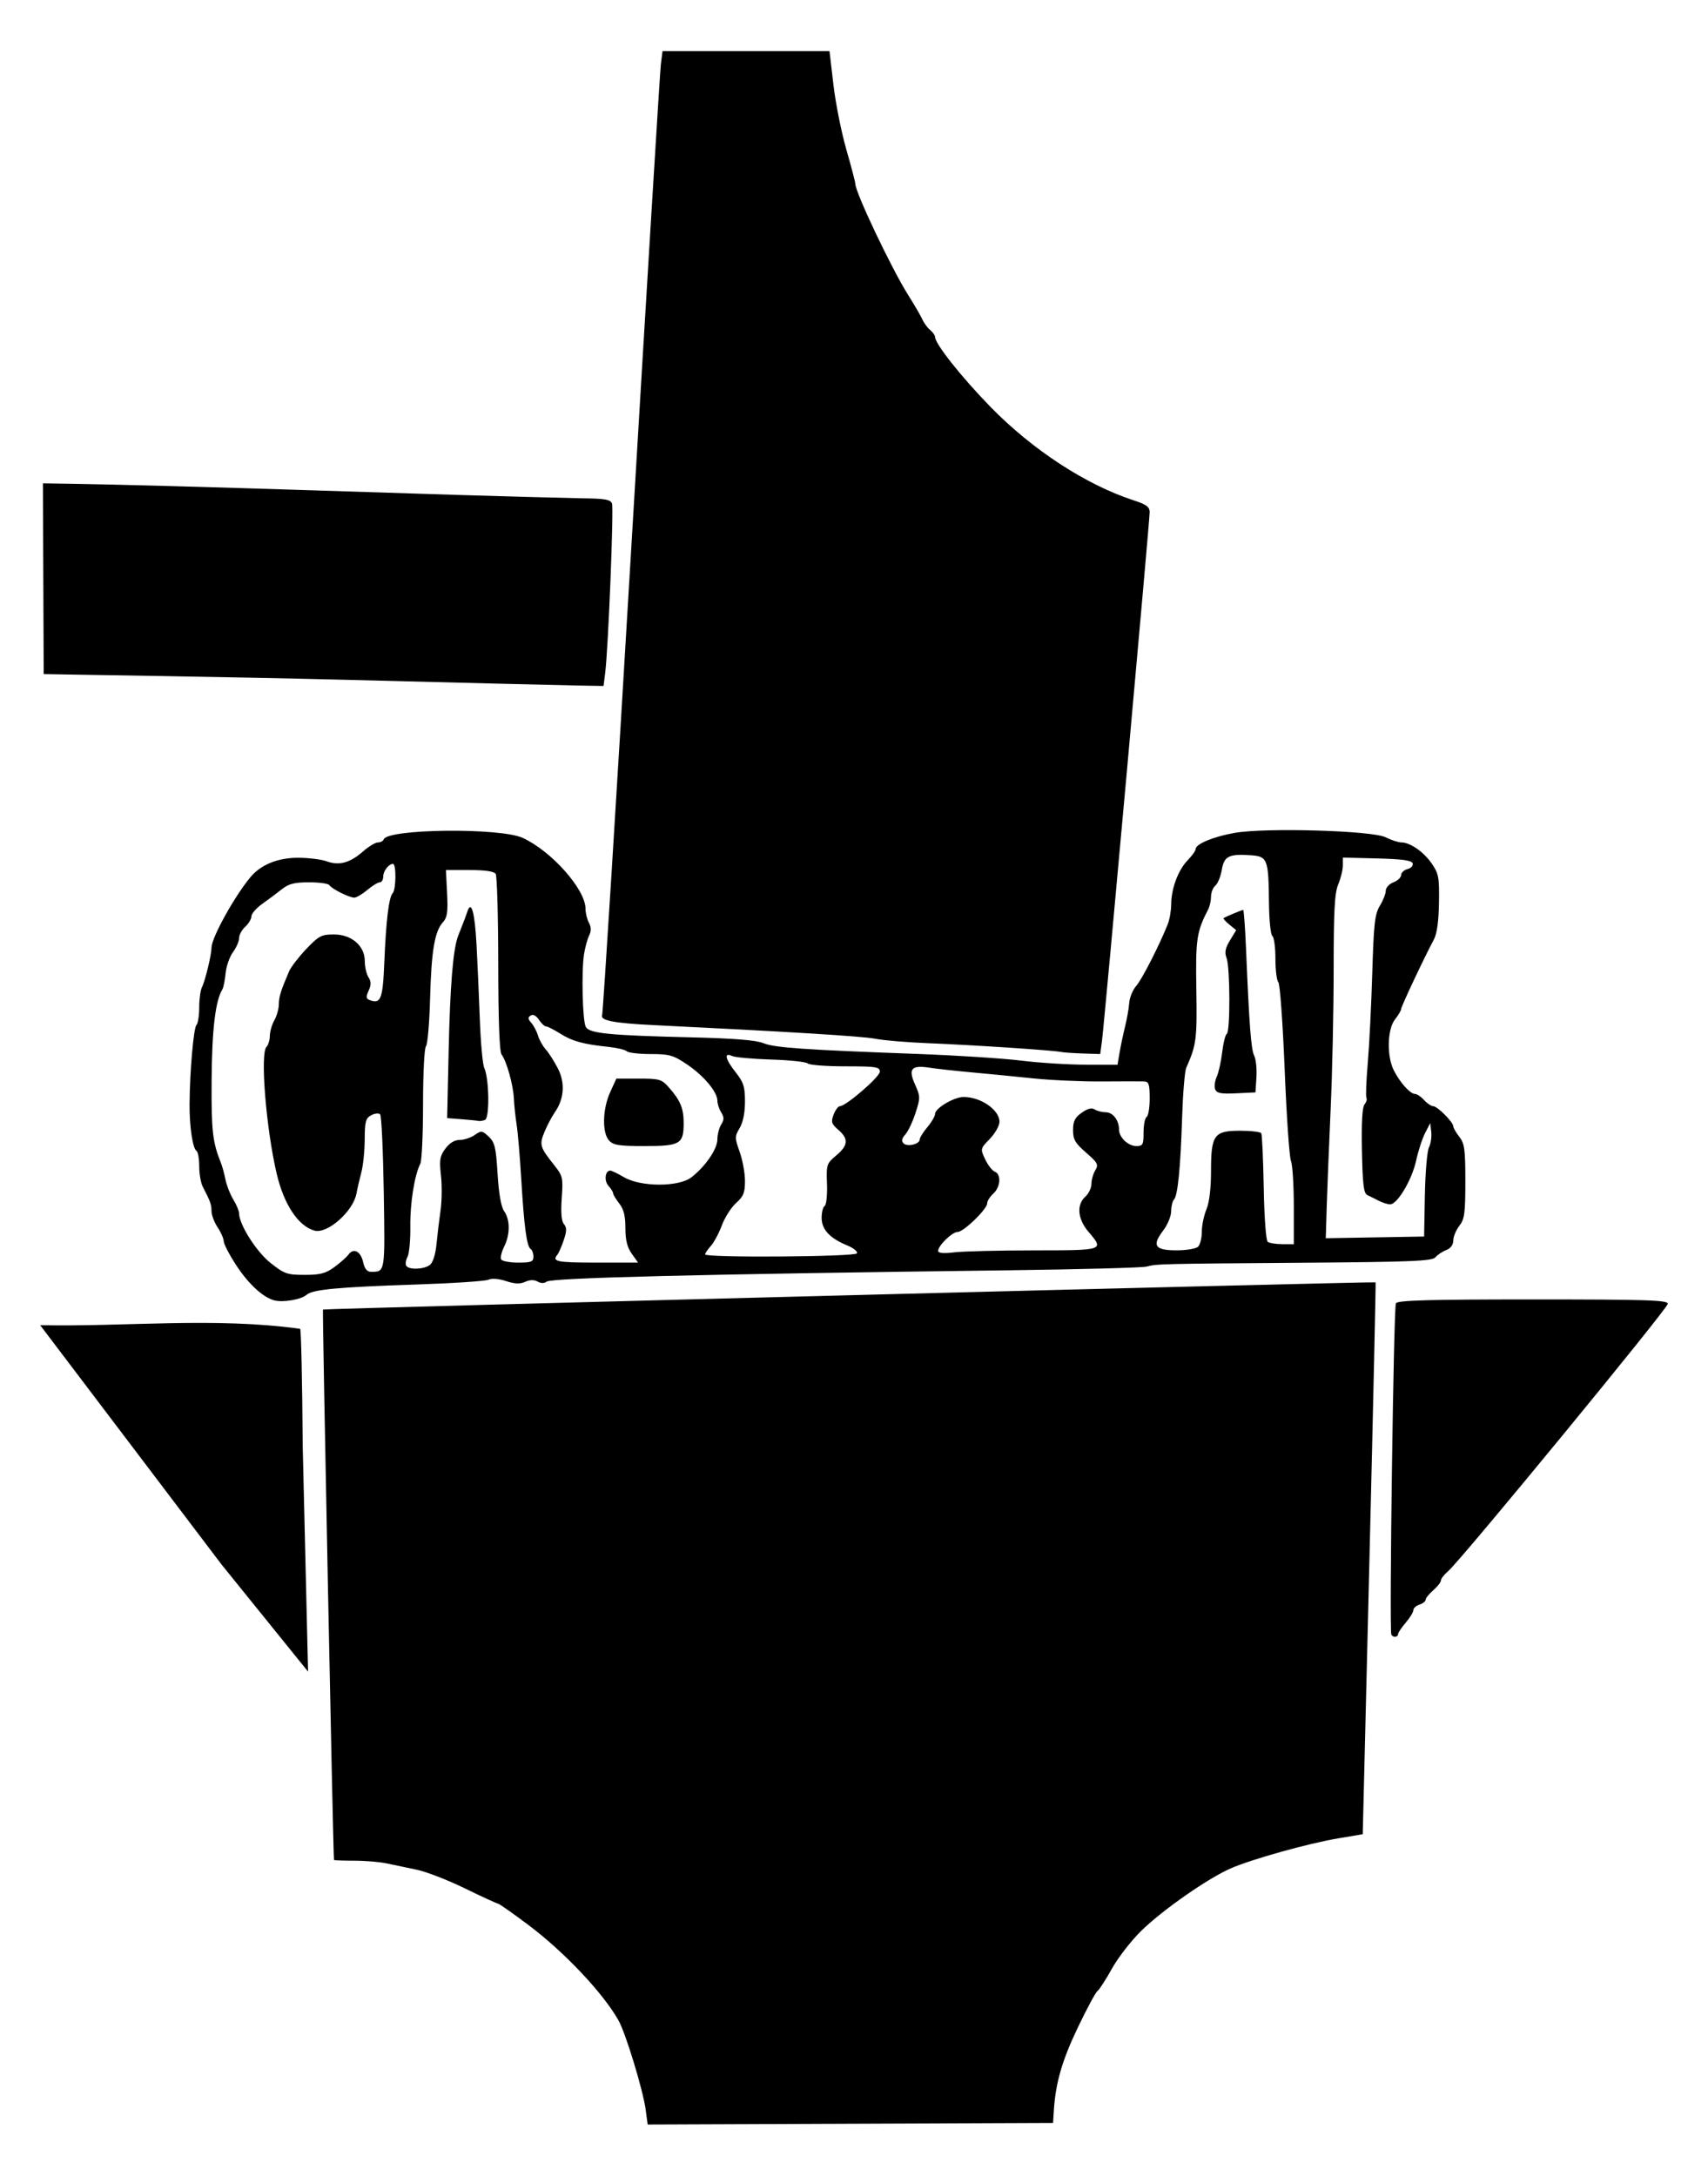 <?xml version="1.0" encoding="UTF-8" standalone="no"?>
<!-- Created with Inkscape (http://www.inkscape.org/) -->
<svg
    xmlns:inkscape="http://www.inkscape.org/namespaces/inkscape"
    xmlns:rdf="http://www.w3.org/1999/02/22-rdf-syntax-ns#"
    xmlns="http://www.w3.org/2000/svg"
    xmlns:cc="http://creativecommons.org/ns#"
    xmlns:dc="http://purl.org/dc/elements/1.1/"
    xmlns:sodipodi="http://sodipodi.sourceforge.net/DTD/sodipodi-0.dtd"
    xmlns:svg="http://www.w3.org/2000/svg"
    xmlns:ns1="http://sozi.baierouge.fr"
    xmlns:xlink="http://www.w3.org/1999/xlink"
    id="svg2"
    sodipodi:docname="Neues Dokument 1"
    viewBox="0 0 530.87 676.01"
    version="1.1"
    inkscape:version="0.47 r22583"
  >
  <sodipodi:namedview
      id="base"
      bordercolor="#666666"
      inkscape:pageshadow="2"
      inkscape:window-y="25"
      pagecolor="#ffffff"
      inkscape:window-height="943"
      inkscape:window-maximized="1"
      inkscape:zoom="0.80091013"
      inkscape:window-x="0"
      showgrid="false"
      borderopacity="1.0"
      inkscape:current-layer="layer1"
      inkscape:cx="153.69122"
      inkscape:cy="266.01248"
      inkscape:window-width="1280"
      inkscape:pageopacity="0.0"
      inkscape:document-units="px"
  />
  <g
      id="layer1"
      inkscape:label="Ebene 1"
      inkscape:groupmode="layer"
      transform="translate(-277.92 -117.14)"
    >
    <path
        id="path2830"
        sodipodi:nodetypes="csssssssssscccssssscccccccccccccssssssssssscccsssssssssssssssssssssssssssscccsssssssssssssssssssssssssssssssssssscccssssssssssssssssssssssssssssssssssssssssssssssccsssssssssssssssssssscccsssssssscccccssssssssccssssssssssssssssssssssssssssssccccccccsssccssssssssssssssssssssssccsssssssssssssssssssssssssssssssssssscccssssssscccssssssssssssssssssccsssscccsssscccccscccssssssssssssssscccsssccccccssssscccccsssssssssccccccccscccc"
        style="fill:#000000"
        d="m478.62 772.72c-0.812-6.067-6.186-23.743-8.446-27.778-4.757-8.496-16.923-21.373-28.099-29.742-4.828-3.615-9.039-6.574-9.359-6.574-0.319 0-4.947-2.127-10.284-4.727-5.337-2.6-12.061-5.21-14.942-5.801-2.881-0.591-7.036-1.465-9.234-1.943-2.198-0.478-6.808-0.87-10.244-0.87-3.437 0-6.265-0.107-6.285-0.238-0.281-1.874-3.662-170.77-3.423-171.01 0.304-0.304 326.74-8.738 327.17-8.453 0.101 0.067-0.756 38.677-1.906 85.799l-2.09 85.677-7.624 1.284c-9.386 1.581-26.908 6.479-33.471 9.357-7.024 3.08-20.863 12.716-27.554 19.185-3.164 3.059-7.356 8.438-9.315 11.953-1.959 3.515-3.988 6.654-4.51 6.977-0.522 0.323-3.264 5.421-6.094 11.331-4.881 10.193-6.912 17.232-7.445 25.809l-0.237 3.812-63.003 0.245-63.003 0.245-0.607-4.533v0zm-188.21-243.82c26.694 0.528 54.218-2.573 80.807 1.132 0.302 0.302 0.659 16.702 0.791 36.445l1.664 70.06-26.894-33.282-56.368-74.355zm419.95 96.106c-0.67-1.627 0.722-101.83 1.429-102.92 0.597-0.923 10.192-1.191 42.645-1.191 35.4 0 41.874 0.208 41.874 1.344 0 1.429-64.353 79.74-68.23 83.029-1.259 1.068-2.289 2.384-2.289 2.925 0 0.541-1.072 1.916-2.382 3.055s-2.382 2.474-2.382 2.966c0 0.492-0.858 1.167-1.906 1.5-1.048 0.333-1.906 1.112-1.907 1.732-0.001 0.62-1.073 2.373-2.382 3.896-1.31 1.523-2.381 3.131-2.381 3.574 0 0.996-1.685 1.069-2.088 0.09v-0zm-347.17-103.82c-3.526-0.91-8.094-5.135-11.922-11.026-2.091-3.218-3.805-6.516-3.808-7.33-0.004-0.813-0.858-2.765-1.9-4.337-1.041-1.572-1.896-3.83-1.9-5.016-0.006-2.08-0.325-2.972-2.716-7.598-0.606-1.172-1.102-4.042-1.102-6.376 0-2.335-0.384-4.482-0.852-4.772-1.17-0.723-2.182-7.478-2.149-14.357 0.047-10.02 1.236-23.793 2.133-24.729 0.477-0.498 0.868-2.97 0.868-5.492 0-2.523 0.378-5.332 0.84-6.242 1.01-1.988 2.963-10.073 2.993-12.389 0.04-3.089 7.083-15.812 12.081-21.823 3.232-3.886 8.497-6.037 14.78-6.037 3.223 0 7.219 0.492 8.88 1.092 3.91 1.414 7.255 0.52 11.279-3.012 1.782-1.565 3.898-2.845 4.703-2.845 0.804 0 1.605-0.424 1.78-0.942 1.115-3.306 36.222-3.691 43.206-0.473 9.024 4.157 19.53 16.023 19.53 22.057 0 1.295 0.473 3.238 1.05 4.317 0.737 1.378 0.755 2.566 0.059 3.987-0.545 1.114-1.258 3.74-1.583 5.837-0.838 5.399-0.464 20.642 0.553 22.543 1.077 2.012 7.342 2.631 32.798 3.24 13.279 0.318 20.071 0.864 22.395 1.803 3.511 1.418 12.265 2.029 48.125 3.358 12.055 0.447 26.421 1.373 31.924 2.058 5.503 0.685 14.509 1.258 20.012 1.275l10.006 0.03 0.653-3.812c0.359-2.096 1.13-5.742 1.712-8.1 0.583-2.359 1.161-5.663 1.286-7.344 0.125-1.681 1.098-4.039 2.164-5.241 1.759-1.985 7.128-12.479 9.795-19.146 0.586-1.466 1.073-4.253 1.081-6.194 0.02-4.916 2.173-10.683 5.12-13.712 1.369-1.408 2.49-2.985 2.49-3.504 0-1.559 5.606-3.867 12.172-5.011 9.59-1.67 42.68-0.709 46.827 1.36 1.78 0.888 3.993 1.614 4.918 1.614 2.748 0 6.915 2.892 9.46 6.567 2.151 3.106 2.369 4.287 2.244 12.176-0.091 5.778-0.63 9.65-1.591 11.436-2.923 5.432-10.183 20.842-10.183 21.615 0 0.437-0.858 1.886-1.906 3.218-2.395 3.044-2.588 11.394-0.365 15.793 1.912 3.785 5.097 7.338 6.578 7.338 0.614 0 1.892 0.858 2.841 1.906 0.949 1.048 2.221 1.906 2.828 1.906 1.289 0 6.215 4.926 6.246 6.246 0.012 0.495 0.86 1.973 1.885 3.283 1.613 2.063 1.863 3.917 1.863 13.818s-0.25 11.755-1.863 13.818c-1.025 1.31-1.873 3.358-1.885 4.55-0.013 1.371-0.824 2.473-2.204 2.998-1.201 0.457-2.706 1.46-3.345 2.229-0.979 1.18-7.322 1.445-40.462 1.694-45.362 0.34-46.138 0.359-49.307 1.201-1.31 0.348-20.822 0.868-43.36 1.155-96.609 1.232-141.64 2.341-143.13 3.525-0.722 0.572-1.75 0.564-2.798-0.022-1.091-0.61-2.409-0.584-3.861 0.077-1.605 0.731-3.223 0.668-5.946-0.23-2.269-0.749-4.426-0.917-5.48-0.428-0.956 0.444-10.958 1.112-22.227 1.486-24.681 0.819-32.415 1.543-34.307 3.213-1.665 1.47-7.254 2.431-10.006 1.721l0-0zm18.636-10.323c1.805-1.321 3.798-3.09 4.428-3.931 1.618-2.161 3.803-0.984 4.558 2.457 0.433 1.97 1.214 2.923 2.394 2.923 4.456 0 4.392 0.393 3.998-24.564-0.205-12.958-0.712-23.921-1.129-24.363-0.416-0.442-1.66-0.319-2.765 0.272-1.732 0.927-2.011 1.954-2.031 7.474-0.013 3.519-0.477 8.114-1.031 10.211-0.555 2.096-1.248 5.098-1.54 6.671-1.028 5.533-9.03 12.596-13.028 11.499-5.046-1.385-9.509-8.098-11.763-17.693-3.301-14.058-5.179-37.383-3.172-39.391 0.558-0.558 1.03-2.108 1.048-3.445 0.019-1.337 0.647-3.502 1.396-4.812 0.749-1.31 1.377-3.542 1.396-4.958 0.031-2.399 0.601-4.232 3.199-10.289 0.562-1.31 2.958-4.419 5.325-6.909 3.885-4.087 4.718-4.527 8.575-4.527 5.528 0 9.618 3.525 9.618 8.291 0 1.744 0.512 3.99 1.138 4.992 0.859 1.376 0.873 2.404 0.057 4.195-0.869 1.907-0.811 2.476 0.291 2.9 3.487 1.338 4.11-0.247 4.58-11.645 0.539-13.087 1.41-20.296 2.603-21.551 1.063-1.118 1.149-9.101 0.098-9.101-1.347 0-3.05 2.235-3.05 4.002 0 0.943-0.474 1.715-1.054 1.715-0.58 0-2.328 1.072-3.885 2.382-1.557 1.31-3.376 2.382-4.041 2.382-1.581 0-7.026-2.726-7.734-3.872-0.303-0.491-3.145-0.893-6.314-0.893-4.543 0-6.332 0.454-8.455 2.144-1.481 1.179-4.211 3.216-6.067 4.527-1.856 1.31-3.387 3.066-3.401 3.902-0.014 0.836-0.884 2.296-1.932 3.245-1.048 0.949-1.906 2.533-1.906 3.522 0 0.988-0.857 2.959-1.905 4.379-1.048 1.42-2.076 4.375-2.285 6.566s-0.661 4.438-1.003 4.992c-2.166 3.505-3.237 12.485-3.341 28.022-0.107 15.92 0.281 19.392 2.893 25.897 0.421 1.048 1.055 3.371 1.408 5.162 0.353 1.791 1.449 4.578 2.434 6.194 0.985 1.616 1.793 3.539 1.795 4.273 0.01 3.496 5.37 11.962 9.783 15.45 4.306 3.403 5.166 3.704 10.609 3.704 4.828 0 6.531-0.444 9.206-2.402zm29.712-0.695c0.944-0.73 1.736-3.221 2.045-6.433 0.277-2.883 0.846-7.6 1.264-10.483 0.418-2.883 0.476-7.777 0.129-10.875-0.541-4.833-0.347-6.018 1.369-8.338 1.301-1.76 2.862-2.704 4.467-2.704 1.357 0 3.451-0.689 4.654-1.531 2.047-1.434 2.325-1.401 4.358 0.509 1.883 1.769 2.249 3.308 2.752 11.56 0.379 6.216 1.089 10.246 2.048 11.615 1.883 2.689 1.873 7.238-0.025 11.043-0.821 1.646-1.225 3.427-0.897 3.958 0.328 0.531 2.715 0.965 5.305 0.965 4.026 0 4.709-0.268 4.709-1.85 0-1.017-0.384-2.087-0.852-2.376-1.219-0.753-2.037-6.785-2.918-21.504-0.423-7.076-1.077-14.795-1.452-17.153-0.375-2.359-0.76-6.004-0.856-8.1-0.192-4.215-2.277-11.661-3.835-13.699-0.645-0.843-1.01-10.868-1.024-28.112-0.012-14.741-0.369-27.337-0.793-27.993-0.507-0.783-3.287-1.191-8.119-1.191h-7.348l0.363 7.193c0.295 5.846 0.053 7.536-1.296 9.026-2.581 2.852-3.583 8.827-3.994 23.806-0.208 7.6-0.785 14.225-1.281 14.723-0.501 0.502-0.903 8.467-0.903 17.881 0 9.337-0.383 17.72-0.851 18.63-1.811 3.52-3.199 12.249-3.105 19.521 0.054 4.179-0.34 8.418-0.875 9.418s-0.714 2.24-0.397 2.753c0.818 1.323 5.527 1.158 7.358-0.258h0zm9.956-45.254-4.592-0.36 0.471-21.149c0.45-20.204 1.366-31.299 2.926-35.443 0.395-1.048 1.069-2.764 1.498-3.812 0.429-1.048 1.048-2.728 1.374-3.733 1.231-3.786 2.333 0.206 2.87 10.404 0.304 5.765 0.767 16.272 1.029 23.348 0.262 7.076 0.874 13.723 1.36 14.771 1.541 3.325 1.714 15.608 0.227 16.178-0.714 0.274-1.586 0.421-1.936 0.327-0.35-0.094-2.703-0.334-5.228-0.531zm52.781 41.772c-1.414-1.986-1.971-4.238-1.971-7.972 0-3.761-0.528-5.876-1.906-7.627-1.048-1.333-1.906-2.75-1.906-3.151 0-0.4-0.654-1.45-1.452-2.333-1.415-1.563-1.048-4.739 0.547-4.739 0.438 0 2.354 0.919 4.258 2.042 5.207 3.072 17.009 3.101 20.962 0.051 4.359-3.364 8.086-8.805 8.086-11.805 0-1.486 0.532-3.554 1.182-4.595 0.941-1.507 0.941-2.279 0-3.786-0.65-1.041-1.182-2.673-1.182-3.627 0-2.72-4.22-7.758-9.443-11.276-4.268-2.874-5.47-3.216-11.294-3.216-3.585 0-6.925-0.389-7.423-0.865-0.498-0.476-3.05-1.088-5.67-1.361-7.844-0.817-11.249-1.75-14.99-4.109-1.955-1.233-3.94-2.241-4.41-2.241-0.471 0-1.474-0.931-2.229-2.069-0.85-1.28-1.826-1.789-2.561-1.335-0.928 0.574-0.887 1.077 0.192 2.307 0.758 0.865 1.693 2.645 2.078 3.955s1.467 3.24 2.407 4.288c0.939 1.048 2.631 3.695 3.76 5.881 2.317 4.49 1.972 9.481-0.945 13.655-0.916 1.31-2.352 4.029-3.191 6.042-1.679 4.028-1.468 4.759 2.998 10.37 2.668 3.352 2.797 3.915 2.345 10.232-0.321 4.49-0.098 7.143 0.68 8.081 0.911 1.098 0.897 2.169-0.067 5.016-0.674 1.991-1.567 4.027-1.984 4.525-1.76 2.102-0.115 2.43 12.171 2.43h12.93l-1.971-2.768h-0zm-7.064-35.187c-2.196-2.427-2.023-9.771 0.353-14.986l1.93-4.236h6.945c6.378 0 7.135 0.214 9.268 2.621 3.696 4.171 4.705 6.583 4.705 11.252 0 6.458-1.089 7.092-12.173 7.092-7.945 0-9.701-0.278-11.027-1.743zm77.055 35.076c0.331-0.535-1.038-1.648-3.041-2.474-5.418-2.233-7.931-4.949-7.931-8.575 0-1.712 0.426-3.377 0.948-3.699 0.521-0.322 0.843-3.395 0.715-6.828-0.224-5.996-0.111-6.344 2.864-8.831 3.735-3.123 3.903-5.184 0.65-7.982-2.132-1.834-2.319-2.441-1.453-4.719 0.547-1.438 1.423-2.614 1.948-2.614 1.875 0 12.396-9.085 12.415-10.721 0.017-1.491-1.121-1.668-10.749-1.668-5.923 0-11.176-0.403-11.674-0.895-0.498-0.492-5.622-1.038-11.388-1.214-5.765-0.176-11.233-0.677-12.15-1.113-2.581-1.228-2.057 1.027 1.191 5.128 2.42 3.056 2.859 4.443 2.859 9.043 0 3.437-0.605 6.458-1.646 8.22-1.56 2.64-1.56 3.031 0 7.422 0.905 2.549 1.646 6.611 1.646 9.027 0 3.641-0.471 4.811-2.754 6.845-1.515 1.349-3.502 4.462-4.416 6.916-0.914 2.454-2.462 5.348-3.44 6.43-0.978 1.082-1.778 2.261-1.778 2.621 0 1.09 46.508 0.775 47.184-0.32zm55.021-0.925c21.878-0.01 21.873-0.008 16.954-5.762-3.38-3.954-3.783-8.397-0.992-10.923 1.048-0.949 1.906-2.736 1.906-3.973s0.536-3.135 1.191-4.22c1.069-1.771 0.777-2.332-2.859-5.493-3.384-2.941-4.05-4.093-4.05-7.003 0-2.728 0.579-3.895 2.673-5.386 1.82-1.296 3.112-1.626 4.05-1.032 0.757 0.479 2.327 0.878 3.487 0.886 2.193 0.015 4.084 2.495 4.084 5.356 0 2.44 2.831 5.141 5.389 5.141 2.009 0 2.235-0.428 2.235-4.232 0-2.328 0.429-4.497 0.953-4.821 0.524-0.324 0.953-2.922 0.953-5.774 0-4.274-0.293-5.198-1.668-5.261-0.917-0.042-6.814-0.037-13.103 0.01-6.29 0.047-15.938-0.384-21.442-0.957-5.503-0.573-14.08-1.412-19.059-1.864-4.979-0.452-10.913-1.108-13.186-1.458-5.639-0.868-6.673 0.354-4.458 5.266 1.644 3.646 1.651 4.099 0.132 8.801-0.881 2.727-2.308 5.739-3.172 6.693-1.121 1.238-1.277 2.029-0.545 2.76 1.182 1.182 5.029 0.238 5.029-1.235 0-0.544 1.072-2.264 2.382-3.821 1.31-1.557 2.382-3.407 2.382-4.11 0-1.763 5.886-5.246 8.865-5.246 5.358 0 11.147 3.994 11.147 7.69 0 1.224-1.347 3.615-2.993 5.314-2.978 3.072-2.985 3.106-1.434 6.374 0.858 1.807 2.205 3.534 2.993 3.836 2.048 0.786 1.771 4.774-0.472 6.804-1.048 0.949-1.906 2.302-1.906 3.007 0 1.816-7.31 8.905-9.182 8.905-1.706 0-6.065 4.24-6.065 5.9 0 0.692 1.666 0.837 5.003 0.436 2.752-0.331 13.901-0.605 24.777-0.609v-0zm51.031-1.152c0.629-0.629 1.144-2.721 1.144-4.648s0.643-5.044 1.429-6.926c0.904-2.163 1.429-6.51 1.429-11.816 0-11.362 0.909-12.631 9.051-12.631 3.346 0 6.299 0.348 6.562 0.773s0.61 8.037 0.771 16.915c0.169 9.301 0.697 16.438 1.246 16.842 0.524 0.385 2.561 0.707 4.527 0.715l3.574 0.015v-11.867c0-6.527-0.402-12.852-0.894-14.056s-1.367-13.979-1.946-28.388c-0.579-14.41-1.464-26.61-1.965-27.112-0.502-0.502-0.912-3.803-0.912-7.336s-0.429-6.689-0.953-7.013c-0.524-0.324-0.996-4.959-1.048-10.301-0.133-13.574-0.447-14.407-5.584-14.777-6.843-0.493-8.361 0.264-9.082 4.531-0.349 2.068-1.245 4.266-1.99 4.885-0.745 0.618-1.355 2.15-1.355 3.403s-0.385 3.023-0.855 3.933c-3.636 7.036-3.962 9.234-3.707 25.002 0.249 15.389 0.024 17.129-3.143 24.301-0.463 1.048-1.035 7.91-1.271 15.247-0.512 15.903-1.358 24.447-2.544 25.682-0.478 0.498-0.869 2.135-0.869 3.637 0 1.502-1.12 4.2-2.488 5.994-3.576 4.689-2.59 6.14 4.173 6.14 3.056 0 6.072-0.515 6.701-1.144zm5.294-48.902c-0.324-0.845-0.106-2.597 0.485-3.893s1.351-4.712 1.689-7.59c0.338-2.878 0.983-5.46 1.434-5.738 1.101-0.68 1.049-20.629-0.061-23.548-0.67-1.761-0.417-3.073 1.056-5.497l1.936-3.183-2.144-1.736c-1.179-0.955-1.976-1.853-1.771-1.996 0.618-0.43 5.676-2.551 6.083-2.551 0.208 0 0.608 5.468 0.888 12.15 0.998 23.815 1.567 31.236 2.541 33.165 0.543 1.075 0.853 4.077 0.689 6.671l-0.298 4.715-5.968 0.284c-4.785 0.228-6.085-0.02-6.558-1.252zm65.179 32.892c0.132-7.076 0.703-13.76 1.269-14.854 0.566-1.094 0.887-3.238 0.713-4.765l-0.316-2.775-1.603 3.114c-0.882 1.713-2.137 5.572-2.789 8.577-1.289 5.937-5.818 13.563-8.055 13.563-0.768 0-2.356-0.495-3.528-1.101-1.172-0.606-2.775-1.402-3.561-1.77-1.149-0.538-1.482-3.242-1.695-13.777-0.175-8.615 0.098-13.547 0.797-14.389 0.584-0.704 0.856-1.621 0.605-2.037-0.252-0.416-0.069-5.259 0.407-10.763 0.476-5.503 1.107-18.09 1.402-27.971 0.461-15.433 0.795-18.388 2.366-20.965 1.006-1.65 1.831-3.761 1.833-4.691s1.076-2.099 2.386-2.597c1.31-0.498 2.382-1.51 2.382-2.248 0-0.738 0.903-1.578 2.006-1.867 1.105-0.289 1.819-1.088 1.59-1.779-0.304-0.915-3.297-1.327-11.059-1.524l-10.643-0.269v2.444c0 1.344-0.643 3.984-1.429 5.865-1.136 2.719-1.429 8.118-1.429 26.292 0 12.579-0.419 32.146-0.932 43.482-0.513 11.336-1.064 25.017-1.226 30.401l-0.294 9.79 15.282-0.261 15.282-0.261 0.24-12.865zm-113.18-44.5c-2.289-0.504-27.99-2.196-40.977-2.697-6.552-0.253-14.056-0.88-16.677-1.395-3.995-0.784-26.679-2.179-69.09-4.25-12.08-0.59-16.425-1.429-15.802-3.052 0.286-0.746 4.397-66.632 9.135-146.41 4.738-79.78 8.846-146.88 9.129-149.11l0.514-4.05h25.948 25.948l1.22 10.433c0.671 5.738 2.476 14.799 4.012 20.135 1.536 5.336 2.792 10.13 2.792 10.652 0 2.679 11.229 26.308 16.415 34.541 1.981 3.145 3.985 6.593 4.453 7.663 0.468 1.07 1.54 2.516 2.38 3.214 0.841 0.698 1.529 1.669 1.529 2.157 0 2.142 8.247 12.537 17.316 21.825 12.954 13.267 29.648 24.153 44.389 28.946 3.996 1.299 5.004 2.043 5.006 3.694 0.004 2.635-14.091 158.89-14.822 164.31l-0.546 4.053-5.421-0.175c-2.981-0.096-6.064-0.316-6.85-0.49zm-222.99-115.64c-35.379-0.912-92.988-1.705-93.119-1.764l-0.24-59.26c46.492 0.588 121.46 3.66 167.94 4.657 6.721 0.063 8.464 0.375 8.934 1.601 0.589 1.535-1.163 45.133-2.116 52.655l-0.513 4.05-8.28-0.142c-4.554-0.078-37.226-0.888-72.605-1.799z"
    />
  </g
  >
</svg
>
